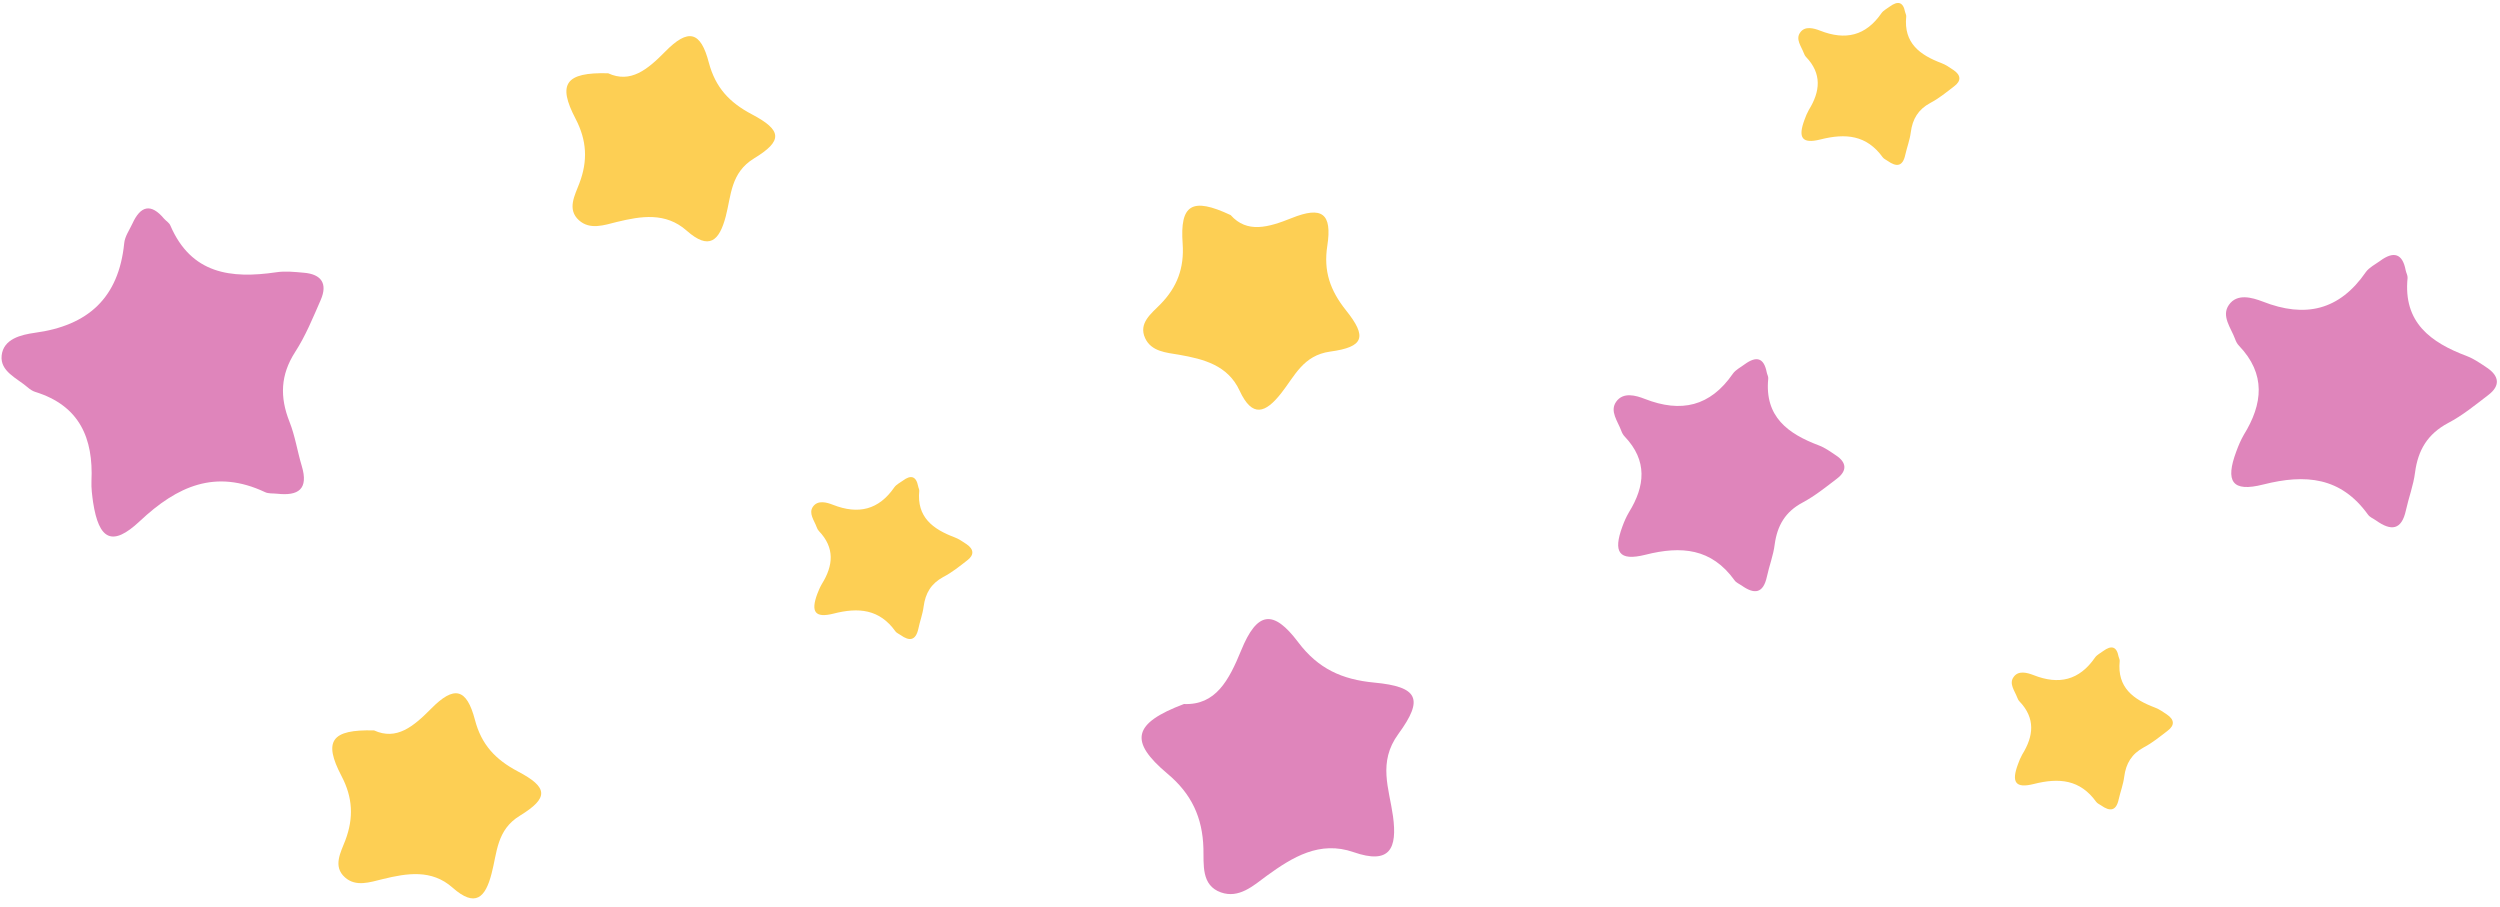 <?xml version="1.0" encoding="UTF-8"?>
<!DOCTYPE svg PUBLIC '-//W3C//DTD SVG 1.0//EN'
          'http://www.w3.org/TR/2001/REC-SVG-20010904/DTD/svg10.dtd'>
<svg height="57.6" preserveAspectRatio="xMidYMid meet" version="1.0" viewBox="0.7 0.1 158.7 57.6" width="158.7" xmlns="http://www.w3.org/2000/svg" xmlns:xlink="http://www.w3.org/1999/xlink" zoomAndPan="magnify"
><g clip-rule="evenodd" fill-rule="evenodd"
  ><g id="change1_1"
    ><path d="M24.448,46.467c1.423,0.649,2.495-0.243,3.616-1.376 c1.471-1.494,2.255-1.301,2.784,0.699c0.41,1.58,1.302,2.527,2.725,3.279c1.929,1.012,1.978,1.677,0.132,2.81 c-1.481,0.903-1.445,2.338-1.796,3.663c-0.397,1.555-1.036,2.182-2.482,0.904c-1.327-1.176-2.894-0.916-4.424-0.543 c-0.832,0.204-1.712,0.512-2.405-0.107c-0.789-0.699-0.259-1.604,0.024-2.351c0.536-1.423,0.477-2.719-0.248-4.093 C21.218,47.142,21.724,46.394,24.448,46.467z" fill="#FDCF54"
    /></g
    ><g id="change1_2"
    ><path d="M39.304,4.751c1.423,0.657,2.502-0.235,3.623-1.375 c1.464-1.494,2.254-1.298,2.771,0.706c0.423,1.579,1.304,2.522,2.725,3.272c1.93,1.016,1.989,1.682,0.134,2.808 c-1.479,0.911-1.436,2.339-1.785,3.671c-0.409,1.555-1.049,2.179-2.488,0.904c-1.331-1.175-2.887-0.922-4.424-0.548 c-0.825,0.208-1.706,0.518-2.404-0.103c-0.784-0.7-0.254-1.604,0.023-2.351c0.542-1.425,0.476-2.721-0.241-4.095 C36.08,5.429,36.586,4.679,39.304,4.751z" fill="#FDCF54"
    /></g
    ><g id="change2_1"
    ><path d="M75.857,44.791c2.014,0.085,2.852-1.5,3.63-3.399 c1.011-2.483,2.035-2.634,3.627-0.517c1.265,1.675,2.773,2.361,4.821,2.555c2.785,0.265,3.171,1.024,1.53,3.266 c-1.313,1.797-0.578,3.473-0.337,5.22c0.277,2.036-0.181,3.086-2.507,2.277c-2.146-0.746-3.869,0.315-5.509,1.503 c-0.88,0.656-1.772,1.451-2.905,1.054c-1.265-0.446-1.084-1.771-1.114-2.798C77.038,52,76.34,50.492,74.81,49.214 C72.361,47.154,72.604,46.02,75.857,44.791z" fill="#DF85BB"
    /></g
    ><g id="change1_3"
    ><path d="M78.823,13.755c1.043,1.169,2.387,0.784,3.868,0.19 c1.941-0.781,2.581-0.29,2.267,1.754c-0.252,1.618,0.182,2.836,1.181,4.095c1.362,1.7,1.146,2.333-0.999,2.625 c-1.725,0.24-2.255,1.563-3.11,2.642c-0.994,1.263-1.832,1.583-2.64-0.162c-0.747-1.614-2.278-2.003-3.833-2.278 c-0.845-0.139-1.772-0.207-2.164-1.055c-0.44-0.958,0.404-1.569,0.965-2.146c1.067-1.088,1.524-2.302,1.417-3.851 C75.593,13.08,76.364,12.598,78.823,13.755z" fill="#FDCF54"
    /></g
    ><g id="change2_2"
    ><path d="M18.289,31.441c-0.266-0.029-0.556,0.006-0.772-0.104 c-3.134-1.469-5.556-0.395-7.943,1.846c-1.754,1.65-2.597,1.181-2.964-1.193c-0.061-0.445-0.122-0.895-0.104-1.354 c0.126-2.719-0.753-4.785-3.563-5.656c-0.181-0.055-0.35-0.172-0.499-0.301c-0.669-0.576-1.742-0.998-1.64-2.004 c0.108-1.069,1.248-1.326,2.092-1.447c3.393-0.454,5.339-2.217,5.688-5.683c0.036-0.428,0.326-0.832,0.52-1.248 c0.512-1.127,1.169-1.32,2.012-0.313c0.134,0.15,0.327,0.259,0.397,0.428c1.327,3.085,3.852,3.393,6.727,2.971 c0.572-0.087,1.17-0.021,1.748,0.03c1.121,0.093,1.519,0.696,1.073,1.724c-0.495,1.134-0.965,2.29-1.628,3.312 c-0.935,1.456-0.976,2.863-0.355,4.428c0.355,0.895,0.5,1.88,0.777,2.799C20.302,31.158,19.639,31.593,18.289,31.441z" fill="#DF85BB"
    /></g
    ><g id="change1_4"
    ><path d="M57.873,40.416c-0.108-0.078-0.253-0.133-0.325-0.229 c-1.012-1.423-2.351-1.543-3.941-1.133c-1.181,0.296-1.446-0.12-1.024-1.255c0.084-0.217,0.169-0.42,0.289-0.627 c0.724-1.168,0.838-2.289-0.187-3.361c-0.066-0.072-0.114-0.157-0.145-0.254c-0.15-0.42-0.524-0.867-0.236-1.289 c0.314-0.446,0.882-0.277,1.279-0.121c1.603,0.627,2.898,0.326,3.893-1.117c0.127-0.176,0.351-0.283,0.543-0.422 c0.494-0.369,0.837-0.296,0.964,0.354c0.013,0.098,0.078,0.197,0.072,0.294c-0.168,1.675,0.867,2.435,2.242,2.953 c0.265,0.097,0.519,0.276,0.759,0.435c0.471,0.319,0.495,0.687,0.049,1.023c-0.494,0.387-0.988,0.783-1.531,1.062 c-0.771,0.422-1.127,1.024-1.241,1.868c-0.06,0.481-0.241,0.951-0.337,1.422C58.825,40.777,58.429,40.812,57.873,40.416z" fill="#FDCF54"
    /></g
    ><g id="change1_5"
    ><path d="M134.078,51.228c-0.108-0.072-0.241-0.128-0.314-0.229 c-1.023-1.417-2.351-1.537-3.953-1.133c-1.181,0.301-1.434-0.115-1.012-1.248c0.071-0.218,0.169-0.43,0.276-0.628 c0.724-1.168,0.845-2.295-0.181-3.368c-0.066-0.068-0.108-0.157-0.145-0.254c-0.156-0.416-0.53-0.867-0.229-1.284 c0.302-0.446,0.869-0.282,1.272-0.127c1.608,0.634,2.898,0.333,3.899-1.114c0.12-0.176,0.349-0.283,0.53-0.421 c0.506-0.368,0.844-0.296,0.965,0.355c0.022,0.097,0.084,0.192,0.072,0.288c-0.17,1.683,0.867,2.435,2.241,2.953 c0.277,0.104,0.518,0.278,0.76,0.441c0.47,0.318,0.507,0.68,0.048,1.024c-0.494,0.379-0.977,0.777-1.519,1.06 c-0.771,0.417-1.133,1.025-1.242,1.863c-0.061,0.487-0.241,0.952-0.349,1.428C135.036,51.595,134.638,51.625,134.078,51.228z" fill="#FDCF54"
    /></g
    ><g id="change2_3"
    ><path d="M151.544,33.148c-0.181-0.128-0.41-0.213-0.53-0.387 c-1.718-2.381-3.954-2.584-6.642-1.905c-1.989,0.507-2.423-0.192-1.712-2.097c0.133-0.364,0.283-0.721,0.476-1.055 c1.212-1.965,1.417-3.859-0.307-5.66c-0.114-0.116-0.192-0.268-0.248-0.43c-0.259-0.699-0.886-1.453-0.392-2.158 c0.519-0.75,1.471-0.47,2.146-0.214c2.701,1.063,4.877,0.558,6.551-1.875c0.212-0.292,0.585-0.476,0.906-0.708 c0.836-0.617,1.415-0.497,1.62,0.597c0.03,0.163,0.134,0.326,0.121,0.488c-0.284,2.827,1.458,4.093,3.771,4.963 c0.453,0.175,0.869,0.468,1.279,0.743c0.783,0.531,0.837,1.145,0.077,1.723c-0.832,0.638-1.65,1.309-2.562,1.784 c-1.302,0.698-1.904,1.72-2.091,3.134c-0.102,0.816-0.404,1.597-0.579,2.399C153.153,33.767,152.483,33.816,151.544,33.148z" fill="#DF85BB"
    /></g
    ><g id="change1_6"
    ><path d="M120.528,10.314c-0.107-0.076-0.239-0.127-0.313-0.229 c-1.024-1.416-2.351-1.537-3.954-1.132c-1.181,0.298-1.434-0.115-1.012-1.248c0.072-0.217,0.169-0.428,0.276-0.627 c0.723-1.169,0.845-2.296-0.181-3.366c-0.065-0.069-0.107-0.16-0.144-0.256c-0.156-0.416-0.53-0.865-0.229-1.284 c0.301-0.446,0.869-0.28,1.271-0.126c1.608,0.633,2.899,0.332,3.898-1.115c0.122-0.174,0.352-0.283,0.532-0.421 c0.505-0.368,0.842-0.295,0.964,0.355c0.024,0.097,0.083,0.193,0.071,0.29c-0.169,1.682,0.868,2.435,2.243,2.954 c0.276,0.103,0.518,0.277,0.76,0.439c0.469,0.316,0.505,0.681,0.047,1.025c-0.494,0.38-0.976,0.778-1.52,1.061 c-0.771,0.415-1.132,1.024-1.24,1.864c-0.061,0.485-0.241,0.95-0.349,1.426C121.486,10.682,121.09,10.712,120.528,10.314z" fill="#FDCF54"
    /></g
    ><g id="change2_4"
    ><path d="M111.26,37.269c-0.156-0.109-0.35-0.181-0.452-0.332 c-1.465-2.031-3.368-2.199-5.658-1.621c-1.688,0.422-2.062-0.162-1.46-1.795c0.11-0.302,0.241-0.604,0.41-0.893 c1.037-1.674,1.193-3.287-0.266-4.818c-0.096-0.098-0.168-0.232-0.217-0.367c-0.216-0.597-0.747-1.239-0.324-1.838 c0.445-0.639,1.253-0.404,1.819-0.182c2.314,0.904,4.159,0.471,5.587-1.596c0.175-0.254,0.501-0.41,0.766-0.611 c0.724-0.522,1.205-0.42,1.386,0.514c0.024,0.138,0.114,0.277,0.097,0.41c-0.24,2.418,1.254,3.496,3.219,4.236 c0.386,0.145,0.734,0.398,1.084,0.633c0.676,0.445,0.713,0.971,0.073,1.464c-0.71,0.544-1.411,1.108-2.183,1.522 c-1.107,0.584-1.621,1.465-1.784,2.67c-0.083,0.688-0.35,1.361-0.493,2.037C112.628,37.798,112.056,37.835,111.26,37.269z" fill="#DF85BB"
    /></g
  ></g
></svg
>
